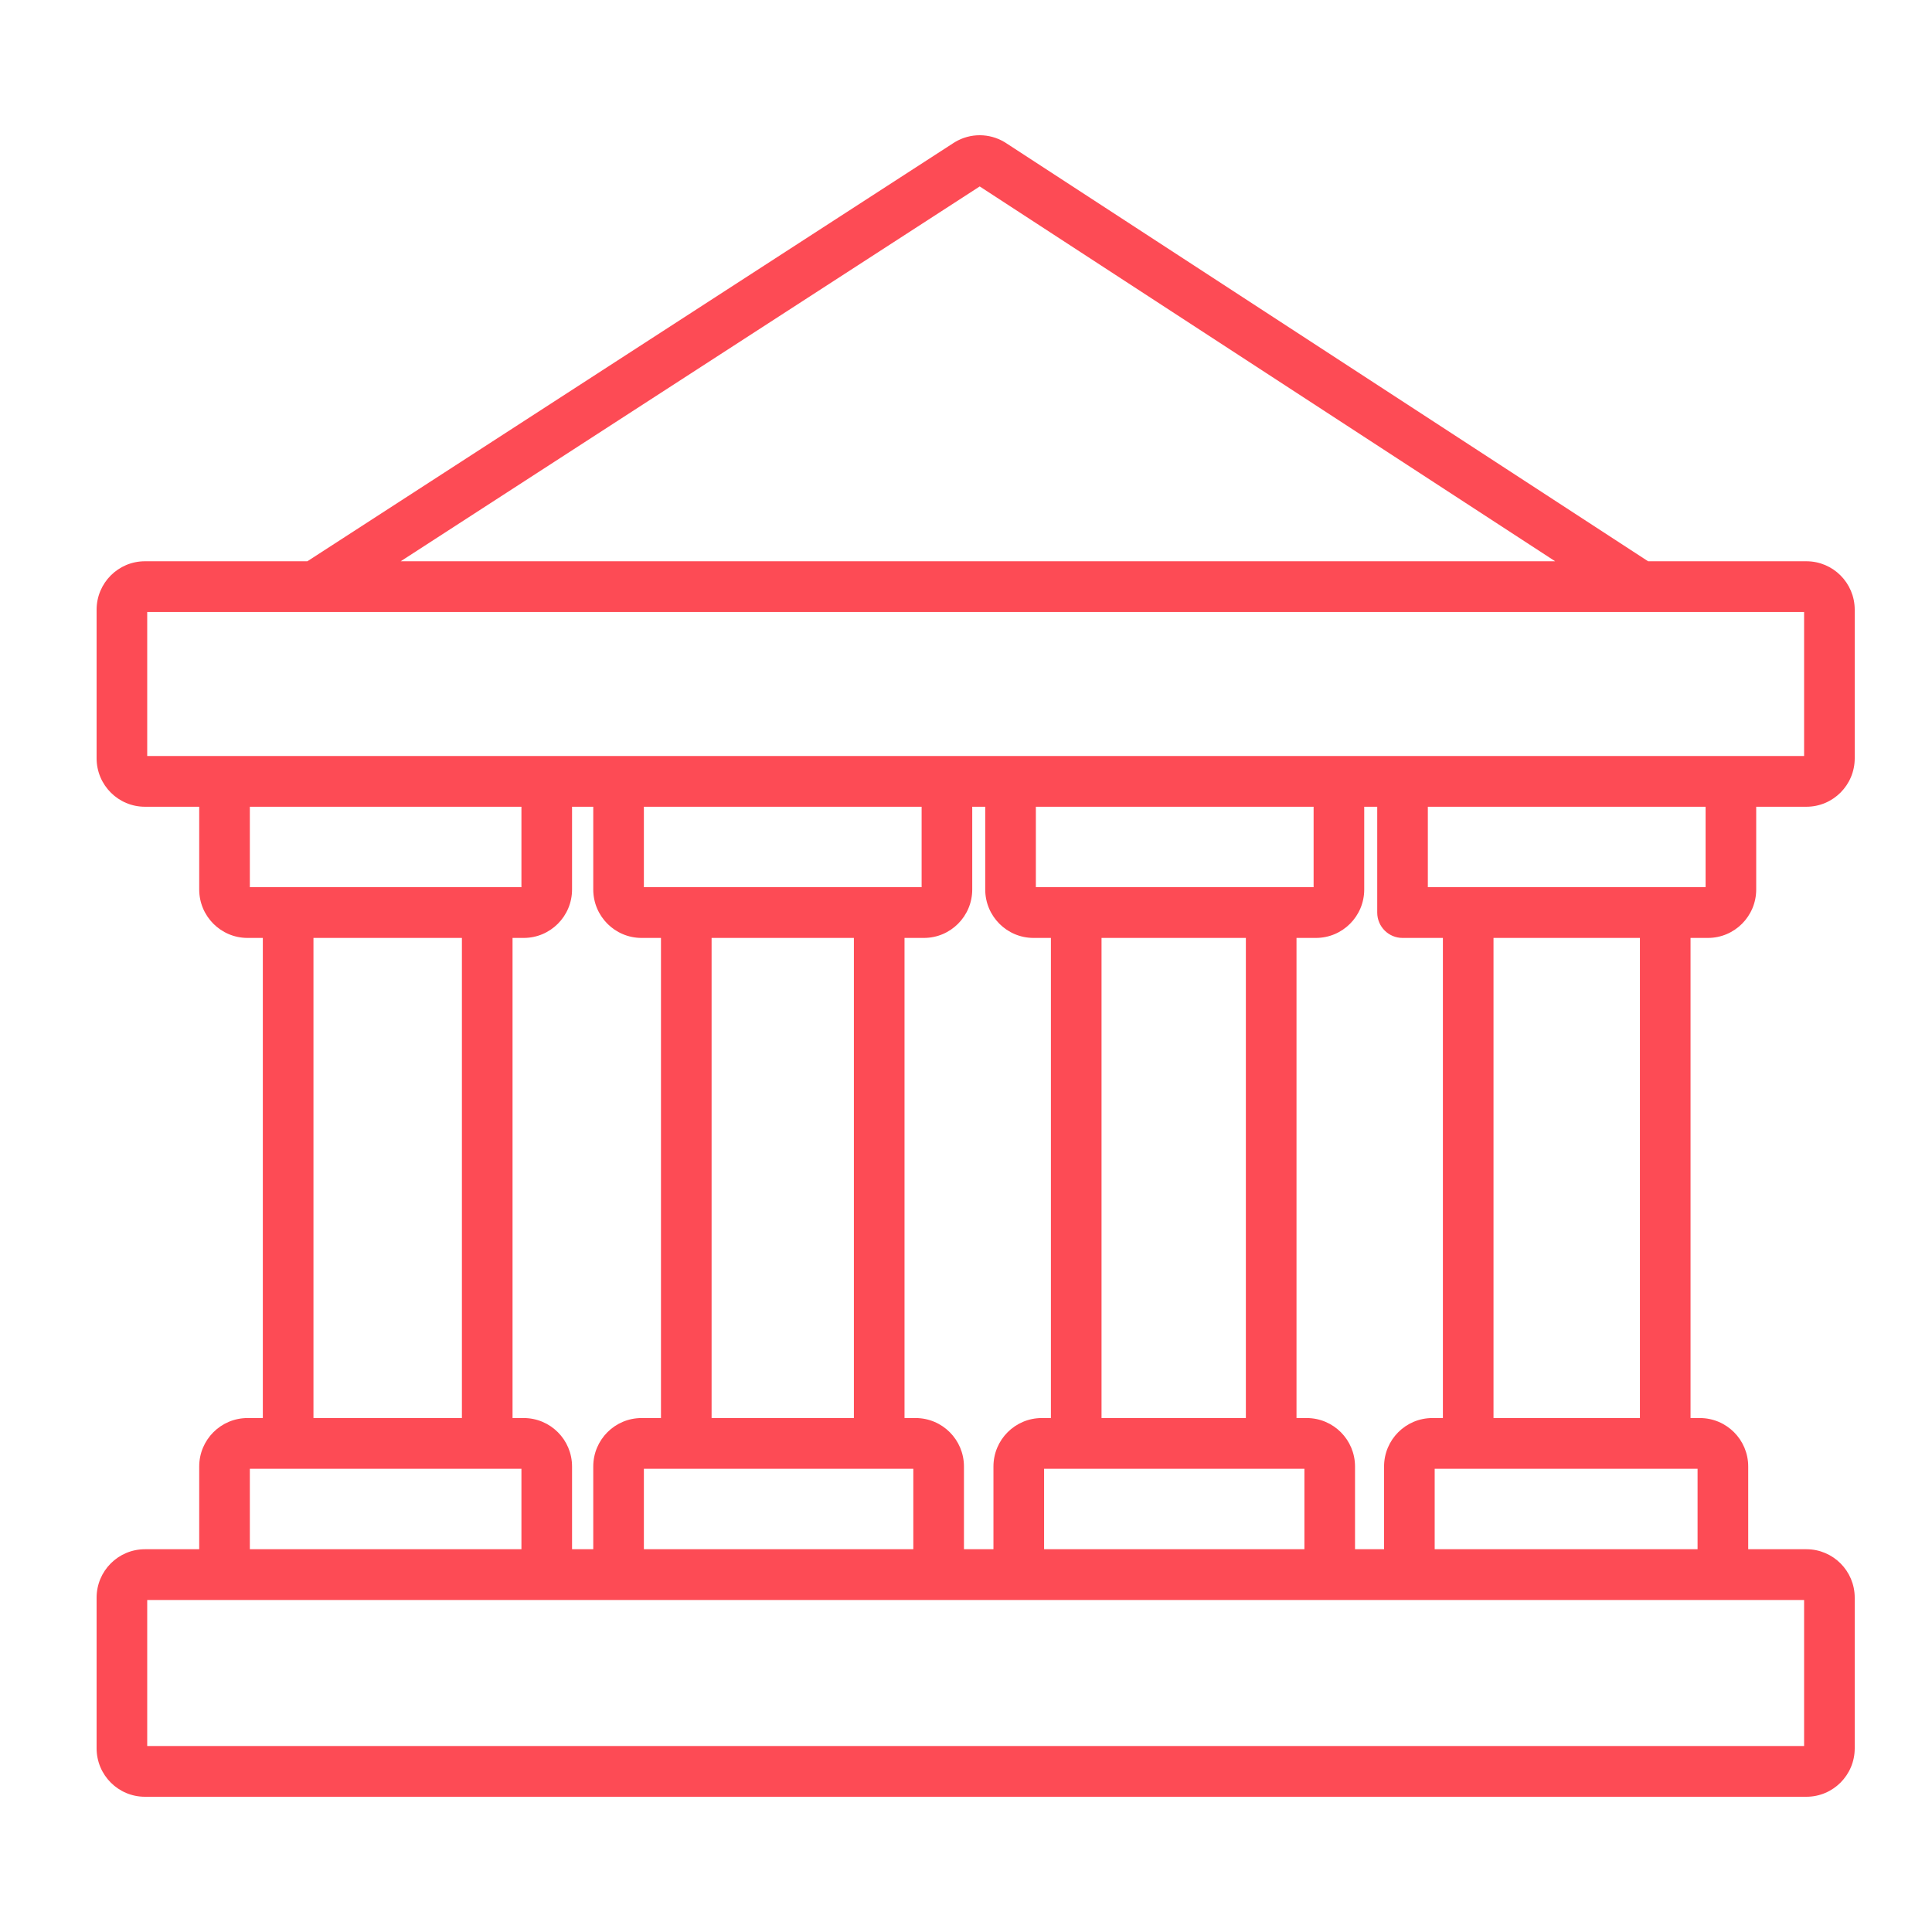 <svg width="100" height="100" viewBox="0 0 100 100" fill="none" xmlns="http://www.w3.org/2000/svg">
<path d="M7.62 90.373H93.38V82.815H7.62V90.373ZM74.259 80.188H87.866V76.025H74.259V80.188ZM54.042 80.188H67.516V76.025H54.042V80.188ZM33.327 80.188H47.273V76.025H33.327V80.188ZM12.932 80.188H26.989V76.025H12.932V80.188ZM77.304 73.398H84.882V48.547H77.304V73.398ZM57.015 73.398H64.486V48.547H57.015V73.398ZM36.832 73.398H44.197V48.547H36.832V73.398ZM16.225 73.398H23.908V48.547H16.225V73.398ZM73.905 45.92H88.281V41.757H73.905V45.92ZM53.616 45.92H67.992V41.757H53.616V45.92ZM33.327 45.92H47.703V41.757H33.327V45.92ZM12.932 45.92H26.989V41.757H12.932V45.92ZM7.62 39.13H93.38V31.678H7.62V39.13ZM20.74 29.051H80.495L50.71 9.65L20.74 29.051ZM29.609 46.039C29.609 47.424 28.489 48.547 27.108 48.547H26.529V73.398H27.108C28.489 73.398 29.609 74.52 29.609 75.906V80.188H30.707V75.906C30.707 74.52 31.826 73.398 33.208 73.398H34.212V48.547H33.208C31.826 48.547 30.707 47.424 30.707 46.039V41.757H29.609V46.039ZM50.323 46.039C50.323 47.424 49.203 48.547 47.822 48.547H46.818V73.398H47.392C48.774 73.398 49.894 74.52 49.894 75.906V80.188H51.421V75.906C51.421 74.52 52.541 73.398 53.923 73.398H54.395V48.547H53.497C52.115 48.547 50.995 47.424 50.995 46.039V41.757H50.323V46.039ZM70.612 46.039C70.612 47.424 69.492 48.547 68.111 48.547H67.107V73.398H67.635C69.016 73.398 70.136 74.52 70.136 75.906V80.188H71.639V75.906C71.639 74.52 72.759 73.398 74.14 73.398H74.684V48.547H72.595C71.871 48.547 71.285 47.959 71.285 47.233V41.757H70.612V46.039ZM96 39.249C96 40.634 94.88 41.757 93.499 41.757H90.901V46.039C90.901 47.424 89.781 48.547 88.4 48.547H87.502V73.398H87.985C89.367 73.398 90.487 74.52 90.487 75.906V80.188H93.499C94.88 80.188 96 81.311 96 82.696V90.492C96 91.877 94.88 93 93.499 93H7.501C6.12 93 5 91.877 5 90.492V82.696C5 81.311 6.12 80.188 7.501 80.188H10.311V75.906C10.311 74.52 11.431 73.398 12.813 73.398H13.604V48.547H12.813C11.431 48.547 10.311 47.424 10.311 46.039V41.757H7.501C6.12 41.757 5 40.634 5 39.249V31.559C5 30.174 6.12 29.051 7.501 29.051H15.909L49.354 7.401L49.432 7.352C50.222 6.881 51.206 6.883 51.995 7.356L52.073 7.405L85.305 29.051H93.499C94.88 29.051 96 30.174 96 31.559V39.249Z" fill="#FD4B55"/>
</svg>
